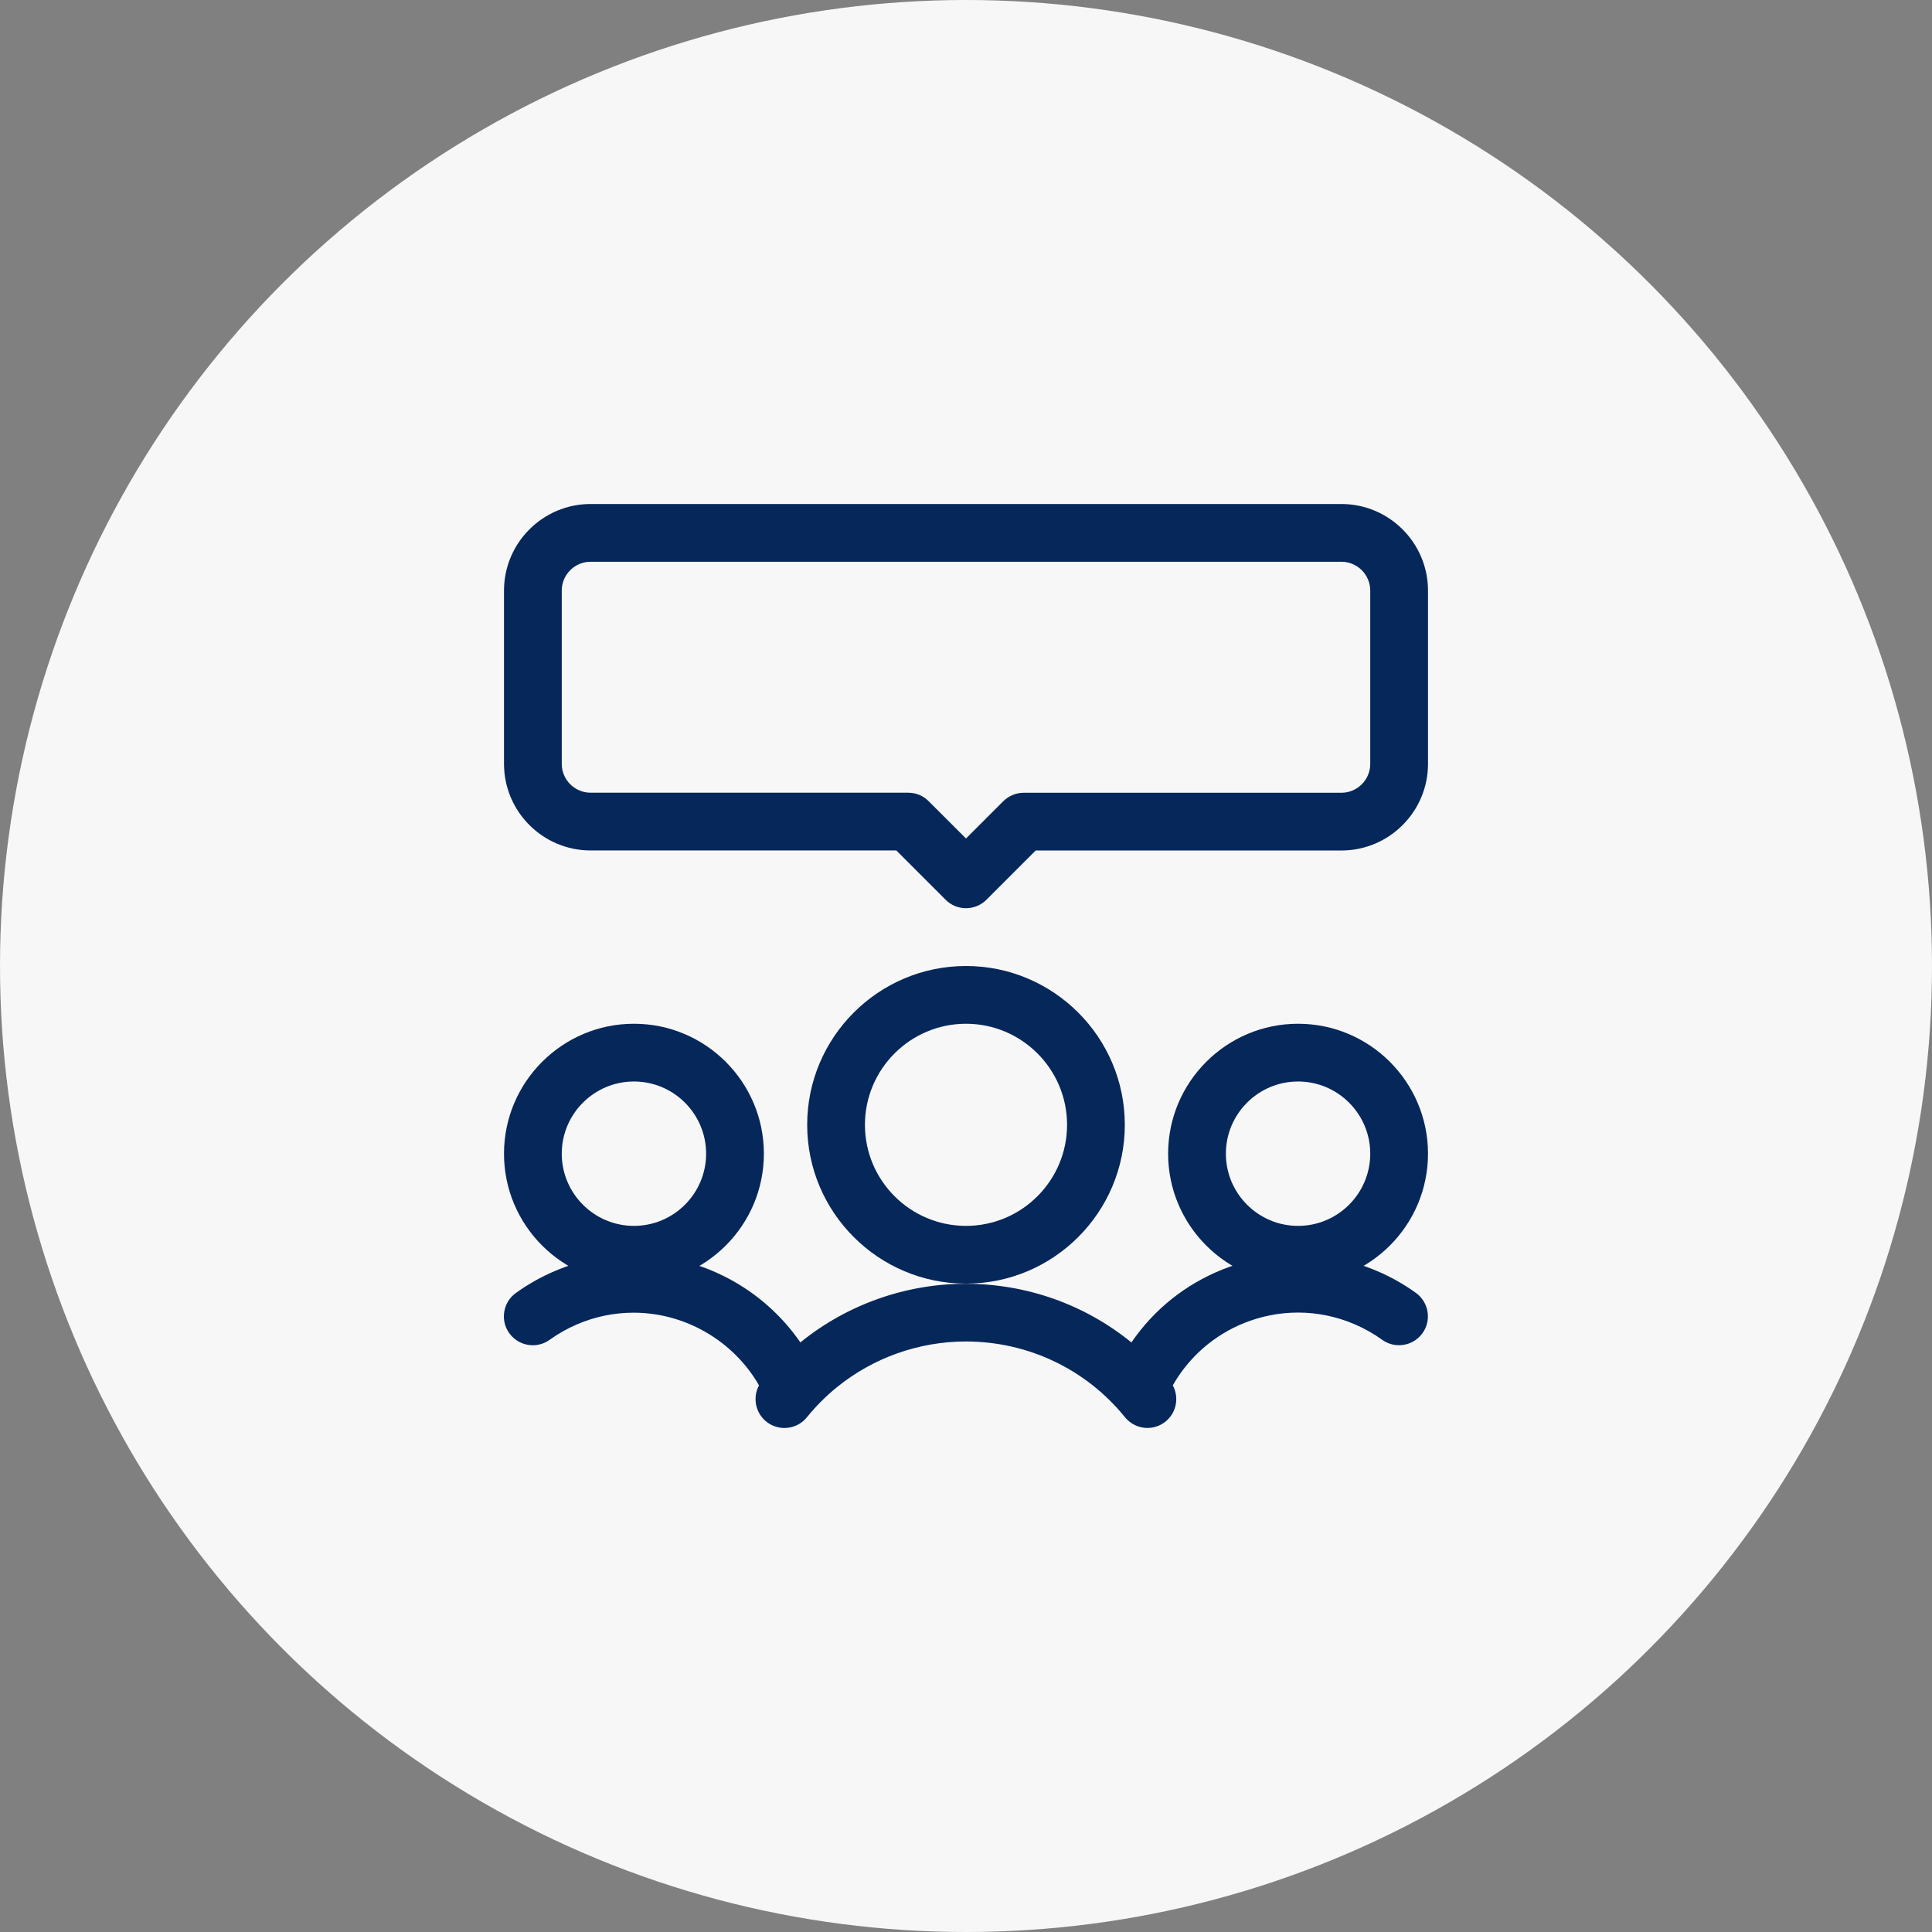 <svg xmlns="http://www.w3.org/2000/svg" width="230" height="230" viewBox="0 0 230 230" fill="none"><rect x="0" y="0" width="230" height="230" fill="#808080" stroke="none"/><circle cx="115" cy="115" r="115" fill="#F7F7F7"></circle><g clip-path="url(#clip0_215_14)"><path d="M115 108.12C114.083 108.12 113.217 107.763 112.571 107.112L106.704 101.245H70.312C64.625 101.245 60 96.616 60 90.933V70.312C60 64.625 64.625 60 70.312 60H159.688C165.371 60 170 64.625 170 70.312V90.938C170 96.621 165.371 101.25 159.688 101.25H123.296L117.429 107.117C116.778 107.763 115.917 108.12 115 108.12ZM70.312 66.875C68.415 66.875 66.875 68.415 66.875 70.312V90.933C66.875 92.83 68.415 94.37 70.312 94.37H108.125C109.042 94.37 109.908 94.728 110.554 95.379L115 99.82L119.441 95.379C120.083 94.742 120.968 94.375 121.875 94.375H159.688C161.585 94.375 163.125 92.835 163.125 90.938V70.312C163.125 68.415 161.585 66.875 159.688 66.875H70.312Z" fill="#05275A"></path><path d="M75.469 152.813C66.939 152.813 60 145.873 60 137.344C60 128.814 66.939 121.875 75.469 121.875C83.998 121.875 90.938 128.814 90.938 137.344C90.938 145.873 83.998 152.813 75.469 152.813ZM75.469 128.75C70.73 128.75 66.875 132.605 66.875 137.344C66.875 142.083 70.73 145.938 75.469 145.938C80.208 145.938 84.062 142.083 84.062 137.344C84.062 132.605 80.208 128.75 75.469 128.75Z" fill="#05275A"></path><path d="M154.531 152.813C146.002 152.813 139.062 145.873 139.062 137.344C139.062 128.814 146.002 121.875 154.531 121.875C163.061 121.875 170 128.814 170 137.344C170 145.873 163.061 152.813 154.531 152.813ZM154.531 128.75C149.792 128.75 145.938 132.605 145.938 137.344C145.938 142.083 149.792 145.938 154.531 145.938C159.27 145.938 163.125 142.083 163.125 137.344C163.125 132.605 159.27 128.75 154.531 128.75Z" fill="#05275A"></path><path d="M136.605 169.995C135.565 169.995 134.589 169.532 133.933 168.725C129.29 162.987 122.379 159.701 114.972 159.701C109.417 159.701 103.981 161.626 99.664 165.118C98.344 166.186 97.129 167.401 96.057 168.725C95.401 169.536 94.43 169.999 93.385 169.999C92.601 169.999 91.831 169.729 91.221 169.234C89.915 168.175 89.585 166.351 90.359 164.921C87.321 159.632 81.573 156.272 75.427 156.272C73.112 156.272 70.848 156.74 68.703 157.656C67.553 158.151 66.453 158.77 65.431 159.503C64.84 159.925 64.147 160.15 63.423 160.15C62.319 160.15 61.278 159.613 60.632 158.72C60.096 157.973 59.88 157.065 60.032 156.158C60.178 155.25 60.673 154.457 61.42 153.921C62.841 152.899 64.381 152.028 65.999 151.336C69.006 150.048 72.182 149.393 75.432 149.393C83.397 149.393 90.822 153.339 95.282 159.811C95.296 159.797 95.314 159.788 95.328 159.774C100.864 155.296 107.831 152.83 114.954 152.83C122.209 152.83 129.144 155.296 134.694 159.815C137.371 155.896 141.092 152.908 145.566 151.116C148.444 149.966 151.455 149.379 154.517 149.379C157.767 149.379 160.952 150.039 163.982 151.331C165.599 152.023 167.139 152.894 168.56 153.916C170.096 155.021 170.449 157.175 169.344 158.715C168.698 159.613 167.657 160.145 166.553 160.145C165.829 160.145 165.137 159.921 164.545 159.499C163.532 158.77 162.428 158.147 161.273 157.652C159.109 156.726 156.836 156.258 154.517 156.258C152.331 156.258 150.181 156.676 148.119 157.501C144.521 158.94 141.537 161.557 139.617 164.921C140.391 166.351 140.066 168.175 138.759 169.229C138.159 169.72 137.389 169.995 136.605 169.995Z" fill="#05275A"></path><path d="M115 152.813C104.573 152.813 96.094 144.329 96.094 133.906C96.094 123.484 104.573 115 115 115C125.423 115 133.906 123.484 133.906 133.906C133.906 144.329 125.423 152.813 115 152.813ZM115 121.875C108.368 121.875 102.969 127.27 102.969 133.906C102.969 140.543 108.363 145.938 115 145.938C121.637 145.938 127.031 140.543 127.031 133.906C127.031 127.27 121.632 121.875 115 121.875Z" fill="#05275A"></path></g><defs><clipPath id="clip0_215_14"><rect width="110" height="110" fill="white" transform="translate(60 60)"></rect></clipPath></defs></svg>
